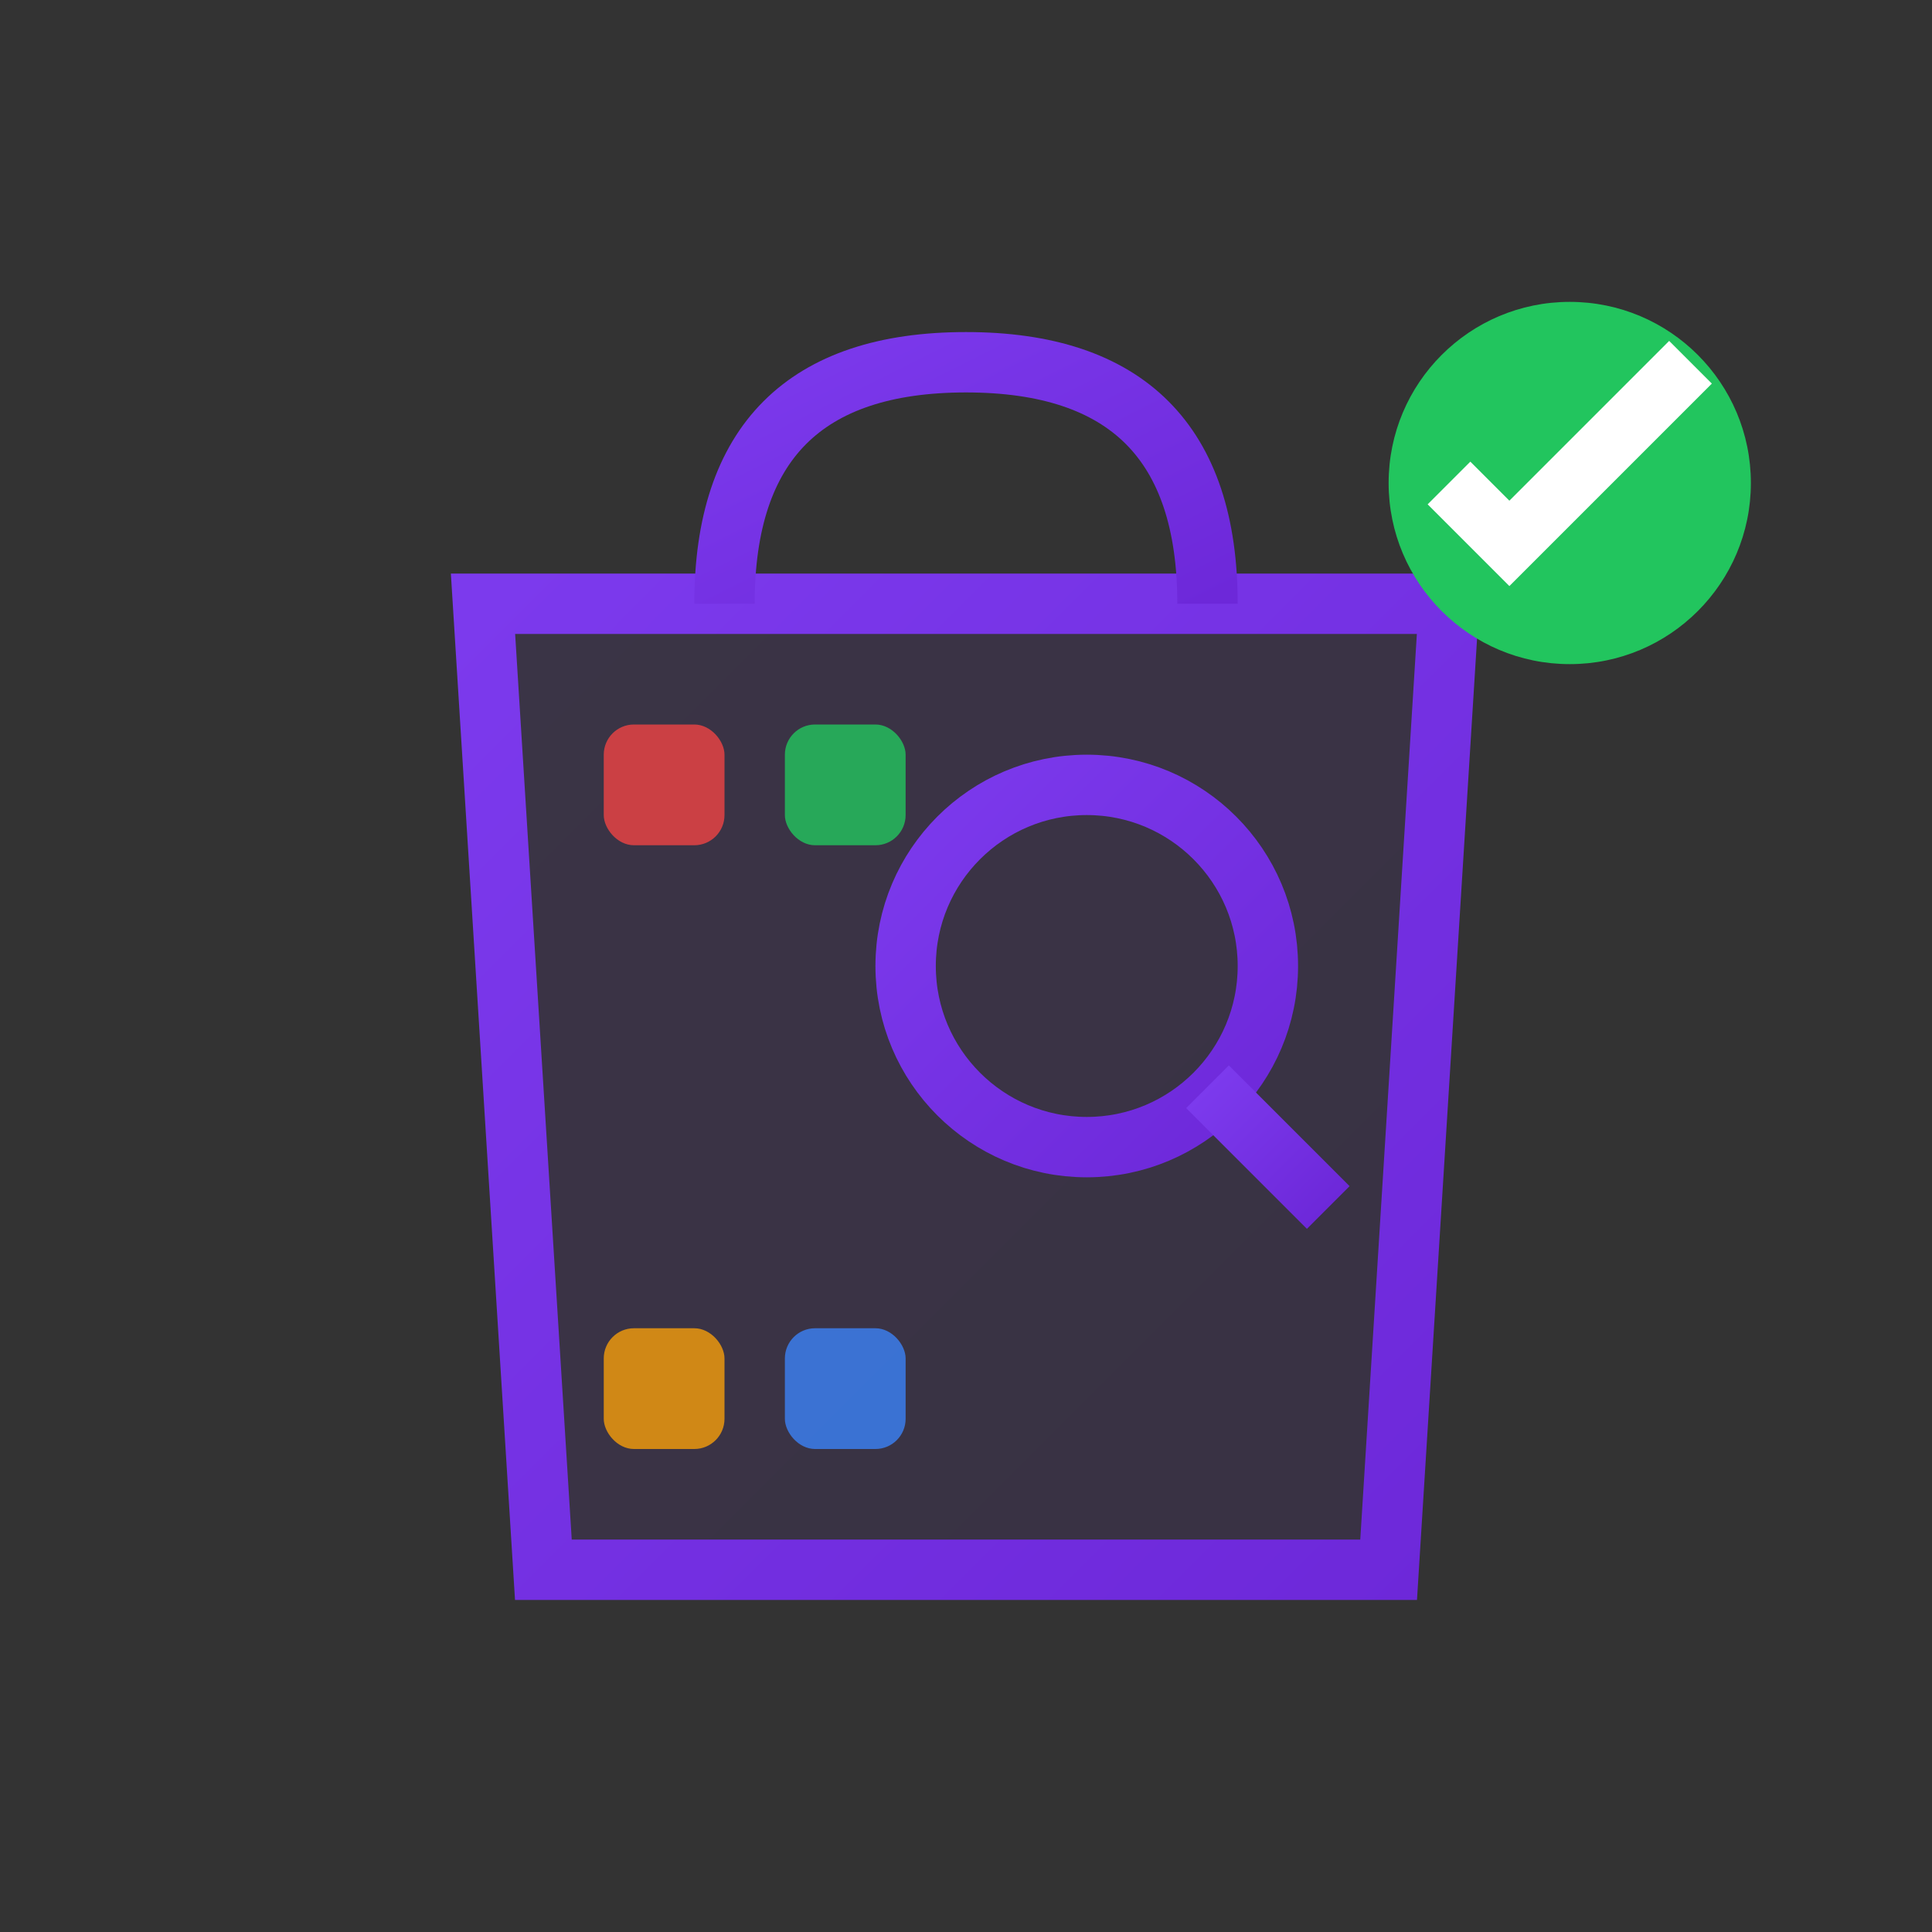 <svg viewBox="0 0 64 64" xmlns="http://www.w3.org/2000/svg">
  <rect x="0" y="0" width="64" height="64" fill="#333333" stroke="none"/>
  <defs>
    <linearGradient id="sourceGradient" x1="0%" y1="0%" x2="100%" y2="100%">
      <stop offset="0%" style="stop-color:#7c3aed;stop-opacity:1" />
      <stop offset="100%" style="stop-color:#6d28d9;stop-opacity:1" />
    </linearGradient>
  </defs>
  
  <!-- Shopping bag -->
  <path d="M16 20 L48 20 L46 52 L18 52 Z" fill="url(#sourceGradient)" opacity="0.1"/>
  <path d="M16 20 L48 20 L46 52 L18 52 Z" fill="none" stroke="url(#sourceGradient)" stroke-width="2"/>
  
  <!-- Bag handles -->
  <path d="M24 20 Q24 12 32 12 Q40 12 40 20" fill="none" stroke="url(#sourceGradient)" stroke-width="2"/>
  
  <!-- Search/magnifying glass -->
  <circle cx="36" cy="32" r="6" fill="none" stroke="url(#sourceGradient)" stroke-width="2"/>
  <path d="M40 36 L44 40" stroke="url(#sourceGradient)" stroke-width="2"/>
  
  <!-- Product items in bag -->
  <rect x="20" y="24" width="4" height="4" rx="1" fill="#ef4444" opacity="0.8"/>
  <rect x="26" y="24" width="4" height="4" rx="1" fill="#22c55e" opacity="0.8"/>
  <rect x="20" y="44" width="4" height="4" rx="1" fill="#f59e0b" opacity="0.8"/>
  <rect x="26" y="44" width="4" height="4" rx="1" fill="#3b82f6" opacity="0.8"/>
  
  <!-- Quality check mark -->
  <circle cx="52" cy="16" r="6" fill="#22c55e"/>
  <path d="M48 16 L50 18 L56 12" stroke="white" stroke-width="2" fill="none"/>
</svg>
